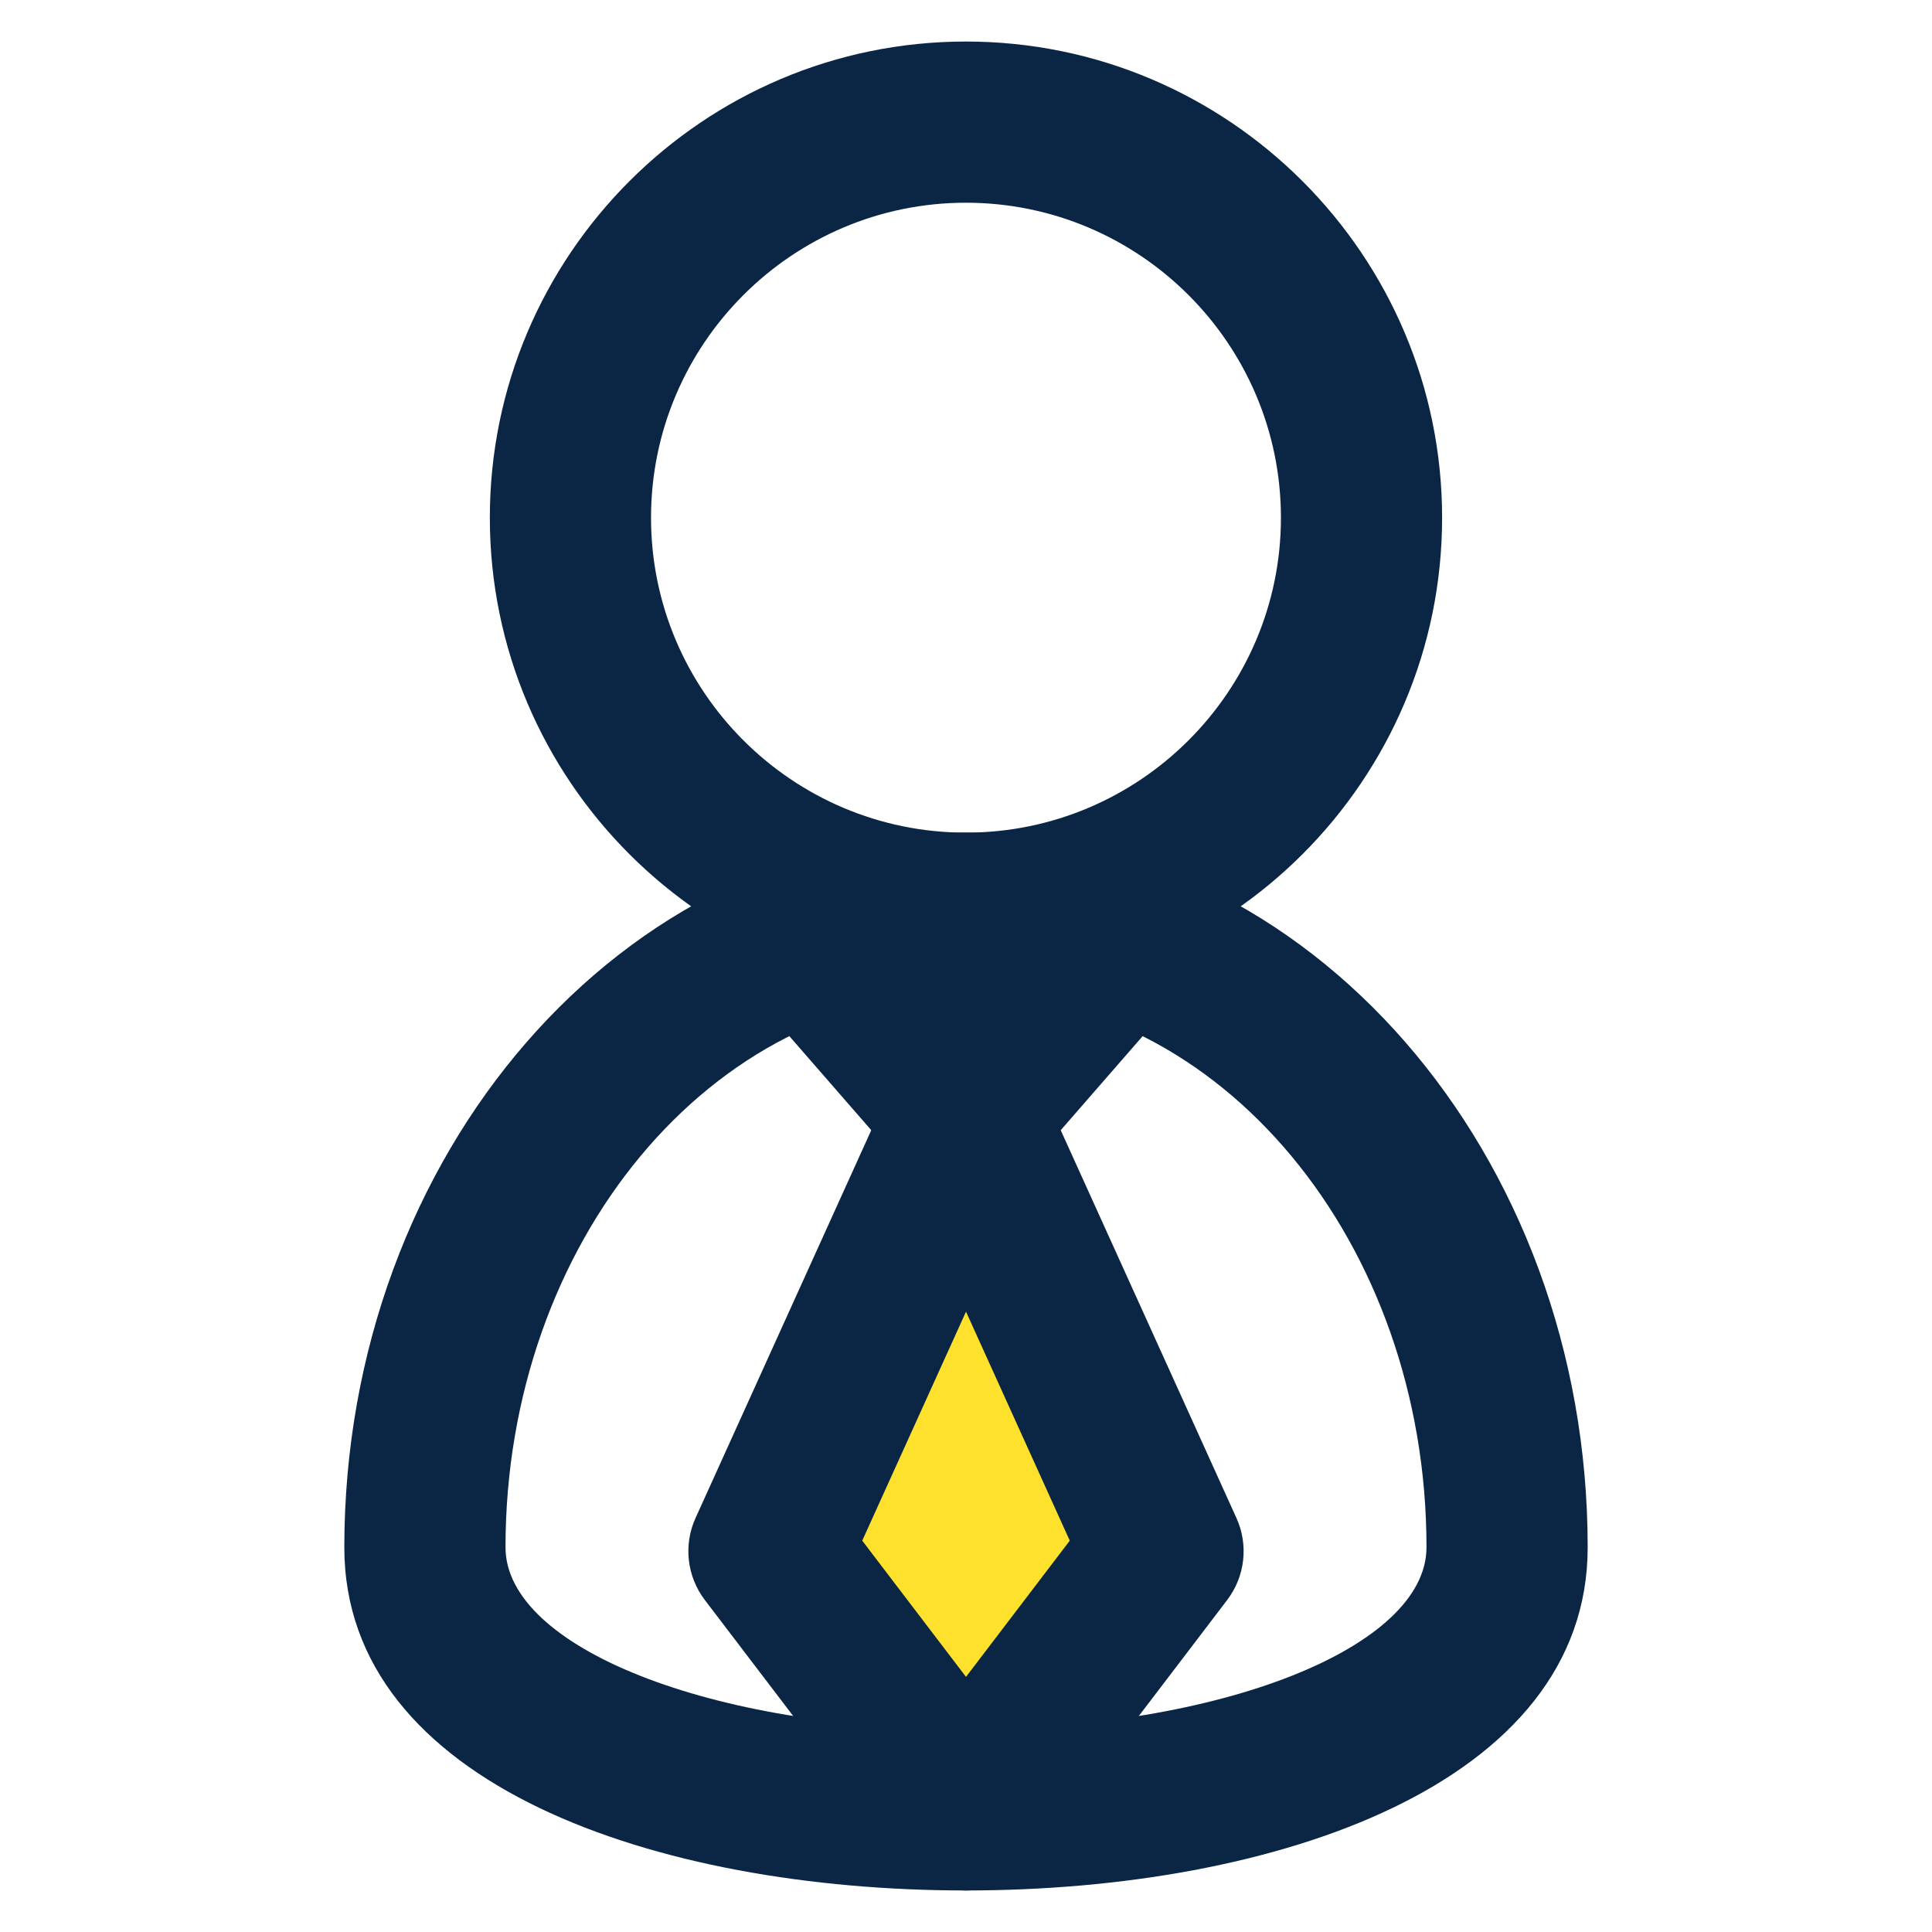 <?xml version="1.0" encoding="utf-8"?>
<!-- Generator: Adobe Illustrator 16.0.0, SVG Export Plug-In . SVG Version: 6.00 Build 0)  -->
<!DOCTYPE svg PUBLIC "-//W3C//DTD SVG 1.1//EN" "http://www.w3.org/Graphics/SVG/1.1/DTD/svg11.dtd">
<svg version="1.1" id="Layer_1" xmlns="http://www.w3.org/2000/svg" xmlns:xlink="http://www.w3.org/1999/xlink" x="0px" y="0px"
	 width="100px" height="100px" viewBox="0 0 100 100" enable-background="new 0 0 100 100" xml:space="preserve">
<g>
	<g>
		<g>
			<path fill="#0A2644" d="M49.996,51.439c-13.588,0-24.642-11.054-24.642-24.642c0-13.59,11.054-24.647,24.642-24.647
				c13.592,0,24.647,11.057,24.647,24.647C74.644,40.385,63.588,51.439,49.996,51.439z M49.996,10.493
				c-8.988,0-16.299,7.314-16.299,16.305c0,8.988,7.311,16.299,16.299,16.299c8.99,0,16.305-7.311,16.305-16.299
				C66.301,17.807,58.986,10.493,49.996,10.493z"/>
		</g>
		<g>
			<path fill="#0A2644" d="M50,97.85c-16.017,0-32.178-5.49-32.178-17.76c0-20.4,14.433-36.994,32.174-36.994
				c17.744,0,32.182,16.593,32.182,36.994C82.178,92.359,66.018,97.85,50,97.85z M49.996,51.439
				c-13.141,0-23.831,12.852-23.831,28.65c0,5.193,10.692,9.418,23.835,9.418c13.144,0,23.835-4.225,23.835-9.418
				C73.835,64.291,63.142,51.439,49.996,51.439z"/>
		</g>
	</g>
	<g>
		<path fill="#0A2644" d="M50,61.949c-1.206,0-2.354-0.521-3.145-1.432L37.7,50.007c-1.513-1.736-1.332-4.372,0.405-5.885
			c1.736-1.514,4.374-1.331,5.884,0.405l6.011,6.9l6.009-6.9c1.514-1.736,4.145-1.92,5.884-0.406
			c1.738,1.514,1.919,4.148,0.406,5.886l-9.154,10.51C52.353,61.428,51.206,61.949,50,61.949z"/>
	</g>
	<g>
		<polygon fill="#FEE12D" points="60.198,80.291 50,57.783 39.802,80.291 50,93.678 		"/>
		<path fill="#0A2644" d="M50,97.85c-1.302,0-2.53-0.607-3.318-1.643L36.483,82.818c-0.93-1.221-1.115-2.852-0.481-4.248
			L46.2,56.063c0.676-1.492,2.162-2.449,3.8-2.449s3.125,0.957,3.799,2.449L63.997,78.57c0.634,1.396,0.45,3.027-0.48,4.248
			L53.318,96.207C52.529,97.242,51.302,97.85,50,97.85z M44.629,79.744L50,86.795l5.371-7.051L50,67.891L44.629,79.744z"/>
	</g>
</g>
</svg>
